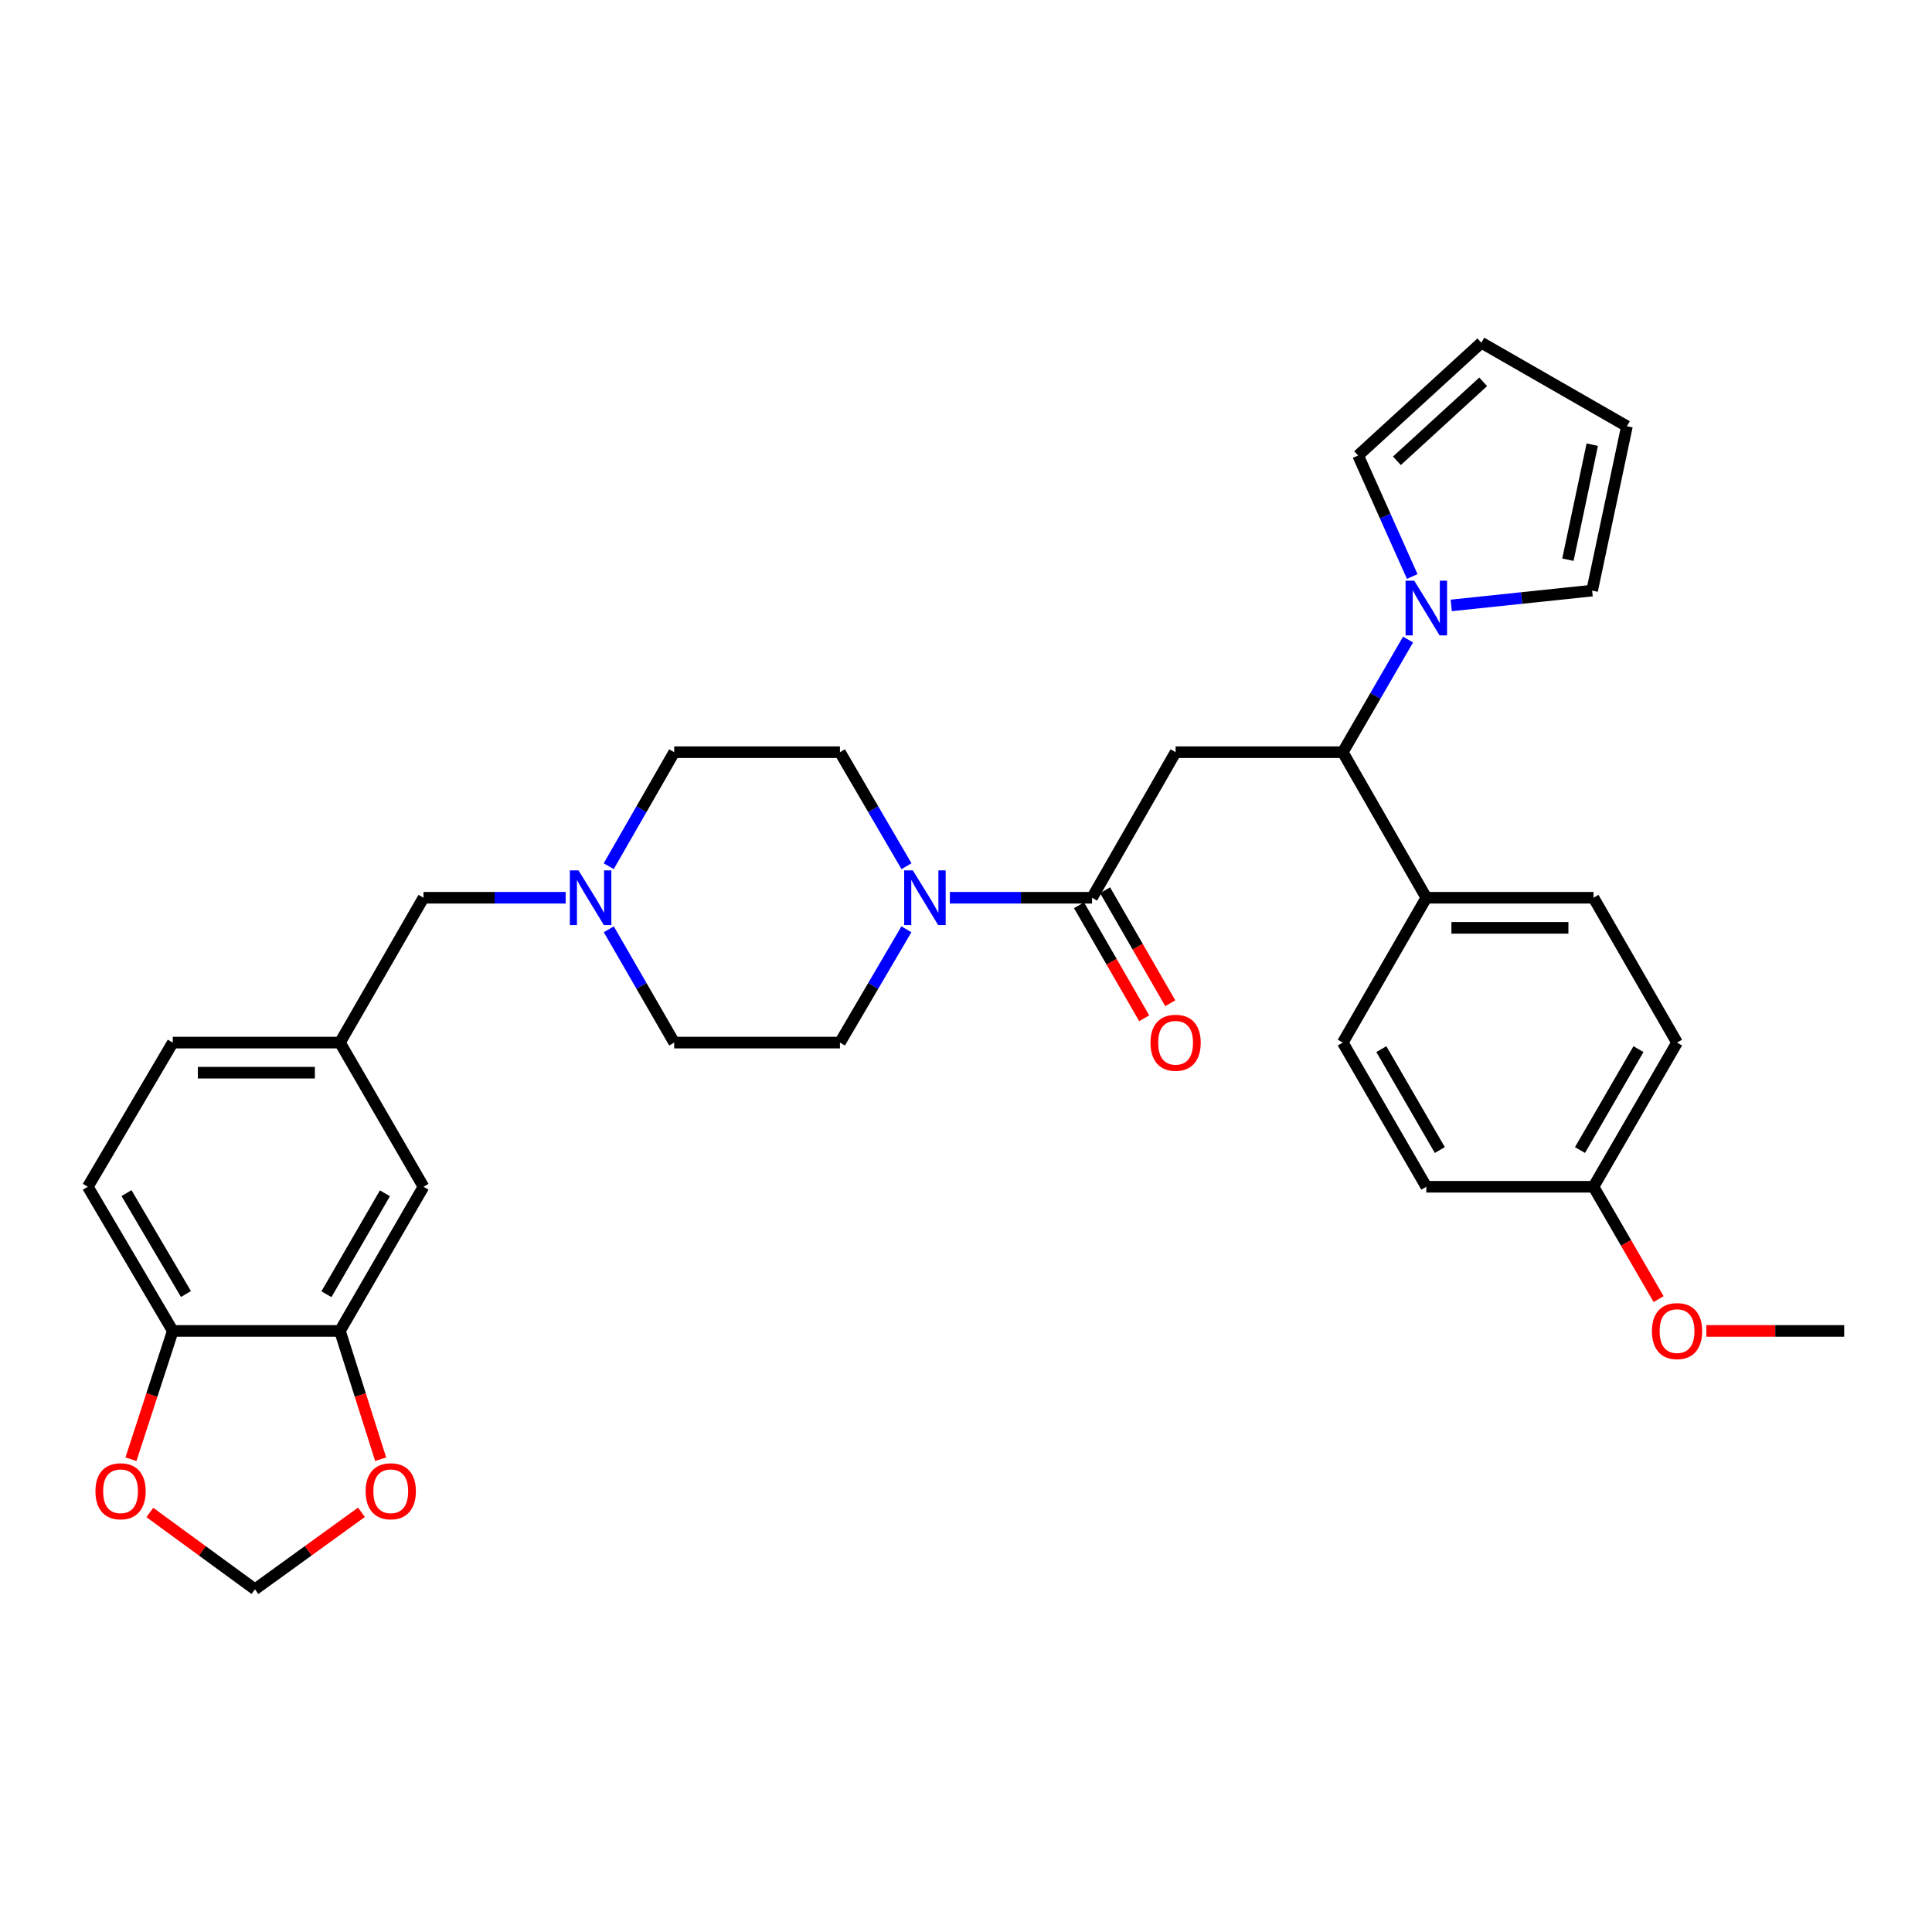 <?xml version='1.0' encoding='iso-8859-1'?>
<svg version='1.1' baseProfile='full'
              xmlns='http://www.w3.org/2000/svg'
                      xmlns:rdkit='http://www.rdkit.org/xml'
                      xmlns:xlink='http://www.w3.org/1999/xlink'
                  xml:space='preserve'
width='1000px' height='1000px' viewBox='0 0 1000 1000'>
<!-- END OF HEADER -->
<rect style='opacity:1.0;fill:#FFFFFF;stroke:none' width='1000' height='1000' x='0' y='0'> </rect>
<path class='bond-0' d='M 608.491,389.336 L 565.245,464.673' style='fill:none;fill-rule:evenodd;stroke:#000000;stroke-width:6px;stroke-linecap:butt;stroke-linejoin:miter;stroke-opacity:1' />
<path class='bond-3' d='M 608.491,389.336 L 695.018,389.336' style='fill:none;fill-rule:evenodd;stroke:#000000;stroke-width:6px;stroke-linecap:butt;stroke-linejoin:miter;stroke-opacity:1' />
<path class='bond-1' d='M 565.245,464.673 L 528.442,464.673' style='fill:none;fill-rule:evenodd;stroke:#000000;stroke-width:6px;stroke-linecap:butt;stroke-linejoin:miter;stroke-opacity:1' />
<path class='bond-1' d='M 528.442,464.673 L 491.639,464.673' style='fill:none;fill-rule:evenodd;stroke:#0000FF;stroke-width:6px;stroke-linecap:butt;stroke-linejoin:miter;stroke-opacity:1' />
<path class='bond-13' d='M 558.498,468.565 L 575.367,497.809' style='fill:none;fill-rule:evenodd;stroke:#000000;stroke-width:6px;stroke-linecap:butt;stroke-linejoin:miter;stroke-opacity:1' />
<path class='bond-13' d='M 575.367,497.809 L 592.236,527.054' style='fill:none;fill-rule:evenodd;stroke:#FF0000;stroke-width:6px;stroke-linecap:butt;stroke-linejoin:miter;stroke-opacity:1' />
<path class='bond-13' d='M 571.992,460.781 L 588.861,490.026' style='fill:none;fill-rule:evenodd;stroke:#000000;stroke-width:6px;stroke-linecap:butt;stroke-linejoin:miter;stroke-opacity:1' />
<path class='bond-13' d='M 588.861,490.026 L 605.73,519.27' style='fill:none;fill-rule:evenodd;stroke:#FF0000;stroke-width:6px;stroke-linecap:butt;stroke-linejoin:miter;stroke-opacity:1' />
<path class='bond-15' d='M 469.155,481.006 L 451.955,510.326' style='fill:none;fill-rule:evenodd;stroke:#0000FF;stroke-width:6px;stroke-linecap:butt;stroke-linejoin:miter;stroke-opacity:1' />
<path class='bond-15' d='M 451.955,510.326 L 434.755,539.646' style='fill:none;fill-rule:evenodd;stroke:#000000;stroke-width:6px;stroke-linecap:butt;stroke-linejoin:miter;stroke-opacity:1' />
<path class='bond-16' d='M 469.196,448.332 L 451.975,418.834' style='fill:none;fill-rule:evenodd;stroke:#0000FF;stroke-width:6px;stroke-linecap:butt;stroke-linejoin:miter;stroke-opacity:1' />
<path class='bond-16' d='M 451.975,418.834 L 434.755,389.336' style='fill:none;fill-rule:evenodd;stroke:#000000;stroke-width:6px;stroke-linecap:butt;stroke-linejoin:miter;stroke-opacity:1' />
<path class='bond-2' d='M 728.808,331.034 L 711.913,360.185' style='fill:none;fill-rule:evenodd;stroke:#0000FF;stroke-width:6px;stroke-linecap:butt;stroke-linejoin:miter;stroke-opacity:1' />
<path class='bond-2' d='M 711.913,360.185 L 695.018,389.336' style='fill:none;fill-rule:evenodd;stroke:#000000;stroke-width:6px;stroke-linecap:butt;stroke-linejoin:miter;stroke-opacity:1' />
<path class='bond-10' d='M 751.161,313.362 L 787.621,309.527' style='fill:none;fill-rule:evenodd;stroke:#0000FF;stroke-width:6px;stroke-linecap:butt;stroke-linejoin:miter;stroke-opacity:1' />
<path class='bond-10' d='M 787.621,309.527 L 824.081,305.692' style='fill:none;fill-rule:evenodd;stroke:#000000;stroke-width:6px;stroke-linecap:butt;stroke-linejoin:miter;stroke-opacity:1' />
<path class='bond-11' d='M 730.964,298.396 L 716.959,267.08' style='fill:none;fill-rule:evenodd;stroke:#0000FF;stroke-width:6px;stroke-linecap:butt;stroke-linejoin:miter;stroke-opacity:1' />
<path class='bond-11' d='M 716.959,267.08 L 702.954,235.764' style='fill:none;fill-rule:evenodd;stroke:#000000;stroke-width:6px;stroke-linecap:butt;stroke-linejoin:miter;stroke-opacity:1' />
<path class='bond-8' d='M 695.018,389.336 L 738.264,464.673' style='fill:none;fill-rule:evenodd;stroke:#000000;stroke-width:6px;stroke-linecap:butt;stroke-linejoin:miter;stroke-opacity:1' />
<path class='bond-4' d='M 315.073,448.341 L 332.018,418.839' style='fill:none;fill-rule:evenodd;stroke:#0000FF;stroke-width:6px;stroke-linecap:butt;stroke-linejoin:miter;stroke-opacity:1' />
<path class='bond-4' d='M 332.018,418.839 L 348.964,389.336' style='fill:none;fill-rule:evenodd;stroke:#000000;stroke-width:6px;stroke-linecap:butt;stroke-linejoin:miter;stroke-opacity:1' />
<path class='bond-20' d='M 292.79,464.673 L 255.995,464.673' style='fill:none;fill-rule:evenodd;stroke:#0000FF;stroke-width:6px;stroke-linecap:butt;stroke-linejoin:miter;stroke-opacity:1' />
<path class='bond-20' d='M 255.995,464.673 L 219.2,464.673' style='fill:none;fill-rule:evenodd;stroke:#000000;stroke-width:6px;stroke-linecap:butt;stroke-linejoin:miter;stroke-opacity:1' />
<path class='bond-34' d='M 315.114,480.997 L 332.039,510.321' style='fill:none;fill-rule:evenodd;stroke:#0000FF;stroke-width:6px;stroke-linecap:butt;stroke-linejoin:miter;stroke-opacity:1' />
<path class='bond-34' d='M 332.039,510.321 L 348.964,539.646' style='fill:none;fill-rule:evenodd;stroke:#000000;stroke-width:6px;stroke-linecap:butt;stroke-linejoin:miter;stroke-opacity:1' />
<path class='bond-5' d='M 175.954,688.891 L 219.2,614.264' style='fill:none;fill-rule:evenodd;stroke:#000000;stroke-width:6px;stroke-linecap:butt;stroke-linejoin:miter;stroke-opacity:1' />
<path class='bond-5' d='M 168.963,669.886 L 199.235,617.647' style='fill:none;fill-rule:evenodd;stroke:#000000;stroke-width:6px;stroke-linecap:butt;stroke-linejoin:miter;stroke-opacity:1' />
<path class='bond-7' d='M 175.954,688.891 L 186.488,722.094' style='fill:none;fill-rule:evenodd;stroke:#000000;stroke-width:6px;stroke-linecap:butt;stroke-linejoin:miter;stroke-opacity:1' />
<path class='bond-7' d='M 186.488,722.094 L 197.022,755.297' style='fill:none;fill-rule:evenodd;stroke:#FF0000;stroke-width:6px;stroke-linecap:butt;stroke-linejoin:miter;stroke-opacity:1' />
<path class='bond-35' d='M 175.954,688.891 L 89.427,688.891' style='fill:none;fill-rule:evenodd;stroke:#000000;stroke-width:6px;stroke-linecap:butt;stroke-linejoin:miter;stroke-opacity:1' />
<path class='bond-6' d='M 89.427,688.891 L 45.455,614.264' style='fill:none;fill-rule:evenodd;stroke:#000000;stroke-width:6px;stroke-linecap:butt;stroke-linejoin:miter;stroke-opacity:1' />
<path class='bond-6' d='M 96.253,669.788 L 65.472,617.55' style='fill:none;fill-rule:evenodd;stroke:#000000;stroke-width:6px;stroke-linecap:butt;stroke-linejoin:miter;stroke-opacity:1' />
<path class='bond-9' d='M 89.427,688.891 L 78.603,722.091' style='fill:none;fill-rule:evenodd;stroke:#000000;stroke-width:6px;stroke-linecap:butt;stroke-linejoin:miter;stroke-opacity:1' />
<path class='bond-9' d='M 78.603,722.091 L 67.779,755.291' style='fill:none;fill-rule:evenodd;stroke:#FF0000;stroke-width:6px;stroke-linecap:butt;stroke-linejoin:miter;stroke-opacity:1' />
<path class='bond-12' d='M 187.086,782.76 L 159.529,802.689' style='fill:none;fill-rule:evenodd;stroke:#FF0000;stroke-width:6px;stroke-linecap:butt;stroke-linejoin:miter;stroke-opacity:1' />
<path class='bond-12' d='M 159.529,802.689 L 131.972,822.618' style='fill:none;fill-rule:evenodd;stroke:#000000;stroke-width:6px;stroke-linecap:butt;stroke-linejoin:miter;stroke-opacity:1' />
<path class='bond-22' d='M 738.264,464.673 L 824.79,464.673' style='fill:none;fill-rule:evenodd;stroke:#000000;stroke-width:6px;stroke-linecap:butt;stroke-linejoin:miter;stroke-opacity:1' />
<path class='bond-22' d='M 751.243,480.251 L 811.811,480.251' style='fill:none;fill-rule:evenodd;stroke:#000000;stroke-width:6px;stroke-linecap:butt;stroke-linejoin:miter;stroke-opacity:1' />
<path class='bond-23' d='M 738.264,464.673 L 695.018,539.646' style='fill:none;fill-rule:evenodd;stroke:#000000;stroke-width:6px;stroke-linecap:butt;stroke-linejoin:miter;stroke-opacity:1' />
<path class='bond-36' d='M 77.554,782.862 L 104.763,802.74' style='fill:none;fill-rule:evenodd;stroke:#FF0000;stroke-width:6px;stroke-linecap:butt;stroke-linejoin:miter;stroke-opacity:1' />
<path class='bond-36' d='M 104.763,802.74 L 131.972,822.618' style='fill:none;fill-rule:evenodd;stroke:#000000;stroke-width:6px;stroke-linecap:butt;stroke-linejoin:miter;stroke-opacity:1' />
<path class='bond-19' d='M 824.081,305.692 L 842.09,220.628' style='fill:none;fill-rule:evenodd;stroke:#000000;stroke-width:6px;stroke-linecap:butt;stroke-linejoin:miter;stroke-opacity:1' />
<path class='bond-19' d='M 811.542,289.706 L 824.149,230.161' style='fill:none;fill-rule:evenodd;stroke:#000000;stroke-width:6px;stroke-linecap:butt;stroke-linejoin:miter;stroke-opacity:1' />
<path class='bond-18' d='M 702.954,235.764 L 766.745,177.382' style='fill:none;fill-rule:evenodd;stroke:#000000;stroke-width:6px;stroke-linecap:butt;stroke-linejoin:miter;stroke-opacity:1' />
<path class='bond-18' d='M 723.04,238.499 L 767.694,197.631' style='fill:none;fill-rule:evenodd;stroke:#000000;stroke-width:6px;stroke-linecap:butt;stroke-linejoin:miter;stroke-opacity:1' />
<path class='bond-14' d='M 219.2,614.264 L 175.954,539.646' style='fill:none;fill-rule:evenodd;stroke:#000000;stroke-width:6px;stroke-linecap:butt;stroke-linejoin:miter;stroke-opacity:1' />
<path class='bond-24' d='M 434.755,539.646 L 348.964,539.646' style='fill:none;fill-rule:evenodd;stroke:#000000;stroke-width:6px;stroke-linecap:butt;stroke-linejoin:miter;stroke-opacity:1' />
<path class='bond-25' d='M 434.755,389.336 L 348.964,389.336' style='fill:none;fill-rule:evenodd;stroke:#000000;stroke-width:6px;stroke-linecap:butt;stroke-linejoin:miter;stroke-opacity:1' />
<path class='bond-17' d='M 175.954,539.646 L 219.2,464.673' style='fill:none;fill-rule:evenodd;stroke:#000000;stroke-width:6px;stroke-linecap:butt;stroke-linejoin:miter;stroke-opacity:1' />
<path class='bond-26' d='M 175.954,539.646 L 89.427,539.646' style='fill:none;fill-rule:evenodd;stroke:#000000;stroke-width:6px;stroke-linecap:butt;stroke-linejoin:miter;stroke-opacity:1' />
<path class='bond-26' d='M 162.975,555.224 L 102.406,555.224' style='fill:none;fill-rule:evenodd;stroke:#000000;stroke-width:6px;stroke-linecap:butt;stroke-linejoin:miter;stroke-opacity:1' />
<path class='bond-33' d='M 766.745,177.382 L 842.09,220.628' style='fill:none;fill-rule:evenodd;stroke:#000000;stroke-width:6px;stroke-linecap:butt;stroke-linejoin:miter;stroke-opacity:1' />
<path class='bond-21' d='M 45.455,614.264 L 89.427,539.646' style='fill:none;fill-rule:evenodd;stroke:#000000;stroke-width:6px;stroke-linecap:butt;stroke-linejoin:miter;stroke-opacity:1' />
<path class='bond-28' d='M 824.79,464.673 L 868.036,539.646' style='fill:none;fill-rule:evenodd;stroke:#000000;stroke-width:6px;stroke-linecap:butt;stroke-linejoin:miter;stroke-opacity:1' />
<path class='bond-29' d='M 695.018,539.646 L 738.264,614.264' style='fill:none;fill-rule:evenodd;stroke:#000000;stroke-width:6px;stroke-linecap:butt;stroke-linejoin:miter;stroke-opacity:1' />
<path class='bond-29' d='M 714.983,543.027 L 745.255,595.26' style='fill:none;fill-rule:evenodd;stroke:#000000;stroke-width:6px;stroke-linecap:butt;stroke-linejoin:miter;stroke-opacity:1' />
<path class='bond-27' d='M 824.79,614.264 L 738.264,614.264' style='fill:none;fill-rule:evenodd;stroke:#000000;stroke-width:6px;stroke-linecap:butt;stroke-linejoin:miter;stroke-opacity:1' />
<path class='bond-30' d='M 824.79,614.264 L 841.639,643.339' style='fill:none;fill-rule:evenodd;stroke:#000000;stroke-width:6px;stroke-linecap:butt;stroke-linejoin:miter;stroke-opacity:1' />
<path class='bond-30' d='M 841.639,643.339 L 858.488,672.414' style='fill:none;fill-rule:evenodd;stroke:#FF0000;stroke-width:6px;stroke-linecap:butt;stroke-linejoin:miter;stroke-opacity:1' />
<path class='bond-32' d='M 824.79,614.264 L 868.036,539.646' style='fill:none;fill-rule:evenodd;stroke:#000000;stroke-width:6px;stroke-linecap:butt;stroke-linejoin:miter;stroke-opacity:1' />
<path class='bond-32' d='M 817.799,595.26 L 848.071,543.027' style='fill:none;fill-rule:evenodd;stroke:#000000;stroke-width:6px;stroke-linecap:butt;stroke-linejoin:miter;stroke-opacity:1' />
<path class='bond-31' d='M 883.199,688.891 L 918.872,688.891' style='fill:none;fill-rule:evenodd;stroke:#FF0000;stroke-width:6px;stroke-linecap:butt;stroke-linejoin:miter;stroke-opacity:1' />
<path class='bond-31' d='M 918.872,688.891 L 954.545,688.891' style='fill:none;fill-rule:evenodd;stroke:#000000;stroke-width:6px;stroke-linecap:butt;stroke-linejoin:miter;stroke-opacity:1' />
<path  class='atom-2' d='M 472.476 450.513
L 481.756 465.513
Q 482.676 466.993, 484.156 469.673
Q 485.636 472.353, 485.716 472.513
L 485.716 450.513
L 489.476 450.513
L 489.476 478.833
L 485.596 478.833
L 475.636 462.433
Q 474.476 460.513, 473.236 458.313
Q 472.036 456.113, 471.676 455.433
L 471.676 478.833
L 467.996 478.833
L 467.996 450.513
L 472.476 450.513
' fill='#0000FF'/>
<path  class='atom-3' d='M 732.004 300.558
L 741.284 315.558
Q 742.204 317.038, 743.684 319.718
Q 745.164 322.398, 745.244 322.558
L 745.244 300.558
L 749.004 300.558
L 749.004 328.878
L 745.124 328.878
L 735.164 312.478
Q 734.004 310.558, 732.764 308.358
Q 731.564 306.158, 731.204 305.478
L 731.204 328.878
L 727.524 328.878
L 727.524 300.558
L 732.004 300.558
' fill='#0000FF'/>
<path  class='atom-5' d='M 299.432 450.513
L 308.712 465.513
Q 309.632 466.993, 311.112 469.673
Q 312.592 472.353, 312.672 472.513
L 312.672 450.513
L 316.432 450.513
L 316.432 478.833
L 312.552 478.833
L 302.592 462.433
Q 301.432 460.513, 300.192 458.313
Q 298.992 456.113, 298.632 455.433
L 298.632 478.833
L 294.952 478.833
L 294.952 450.513
L 299.432 450.513
' fill='#0000FF'/>
<path  class='atom-8' d='M 189.255 771.871
Q 189.255 765.071, 192.615 761.271
Q 195.975 757.471, 202.255 757.471
Q 208.535 757.471, 211.895 761.271
Q 215.255 765.071, 215.255 771.871
Q 215.255 778.751, 211.855 782.671
Q 208.455 786.551, 202.255 786.551
Q 196.015 786.551, 192.615 782.671
Q 189.255 778.791, 189.255 771.871
M 202.255 783.351
Q 206.575 783.351, 208.895 780.471
Q 211.255 777.551, 211.255 771.871
Q 211.255 766.311, 208.895 763.511
Q 206.575 760.671, 202.255 760.671
Q 197.935 760.671, 195.575 763.471
Q 193.255 766.271, 193.255 771.871
Q 193.255 777.591, 195.575 780.471
Q 197.935 783.351, 202.255 783.351
' fill='#FF0000'/>
<path  class='atom-10' d='M 49.4 771.871
Q 49.4 765.071, 52.76 761.271
Q 56.12 757.471, 62.4 757.471
Q 68.68 757.471, 72.04 761.271
Q 75.4 765.071, 75.4 771.871
Q 75.4 778.751, 72 782.671
Q 68.6 786.551, 62.4 786.551
Q 56.16 786.551, 52.76 782.671
Q 49.4 778.791, 49.4 771.871
M 62.4 783.351
Q 66.72 783.351, 69.04 780.471
Q 71.4 777.551, 71.4 771.871
Q 71.4 766.311, 69.04 763.511
Q 66.72 760.671, 62.4 760.671
Q 58.08 760.671, 55.72 763.471
Q 53.4 766.271, 53.4 771.871
Q 53.4 777.591, 55.72 780.471
Q 58.08 783.351, 62.4 783.351
' fill='#FF0000'/>
<path  class='atom-14' d='M 595.491 539.726
Q 595.491 532.926, 598.851 529.126
Q 602.211 525.326, 608.491 525.326
Q 614.771 525.326, 618.131 529.126
Q 621.491 532.926, 621.491 539.726
Q 621.491 546.606, 618.091 550.526
Q 614.691 554.406, 608.491 554.406
Q 602.251 554.406, 598.851 550.526
Q 595.491 546.646, 595.491 539.726
M 608.491 551.206
Q 612.811 551.206, 615.131 548.326
Q 617.491 545.406, 617.491 539.726
Q 617.491 534.166, 615.131 531.366
Q 612.811 528.526, 608.491 528.526
Q 604.171 528.526, 601.811 531.326
Q 599.491 534.126, 599.491 539.726
Q 599.491 545.446, 601.811 548.326
Q 604.171 551.206, 608.491 551.206
' fill='#FF0000'/>
<path  class='atom-31' d='M 855.036 688.971
Q 855.036 682.171, 858.396 678.371
Q 861.756 674.571, 868.036 674.571
Q 874.316 674.571, 877.676 678.371
Q 881.036 682.171, 881.036 688.971
Q 881.036 695.851, 877.636 699.771
Q 874.236 703.651, 868.036 703.651
Q 861.796 703.651, 858.396 699.771
Q 855.036 695.891, 855.036 688.971
M 868.036 700.451
Q 872.356 700.451, 874.676 697.571
Q 877.036 694.651, 877.036 688.971
Q 877.036 683.411, 874.676 680.611
Q 872.356 677.771, 868.036 677.771
Q 863.716 677.771, 861.356 680.571
Q 859.036 683.371, 859.036 688.971
Q 859.036 694.691, 861.356 697.571
Q 863.716 700.451, 868.036 700.451
' fill='#FF0000'/>
</svg>
